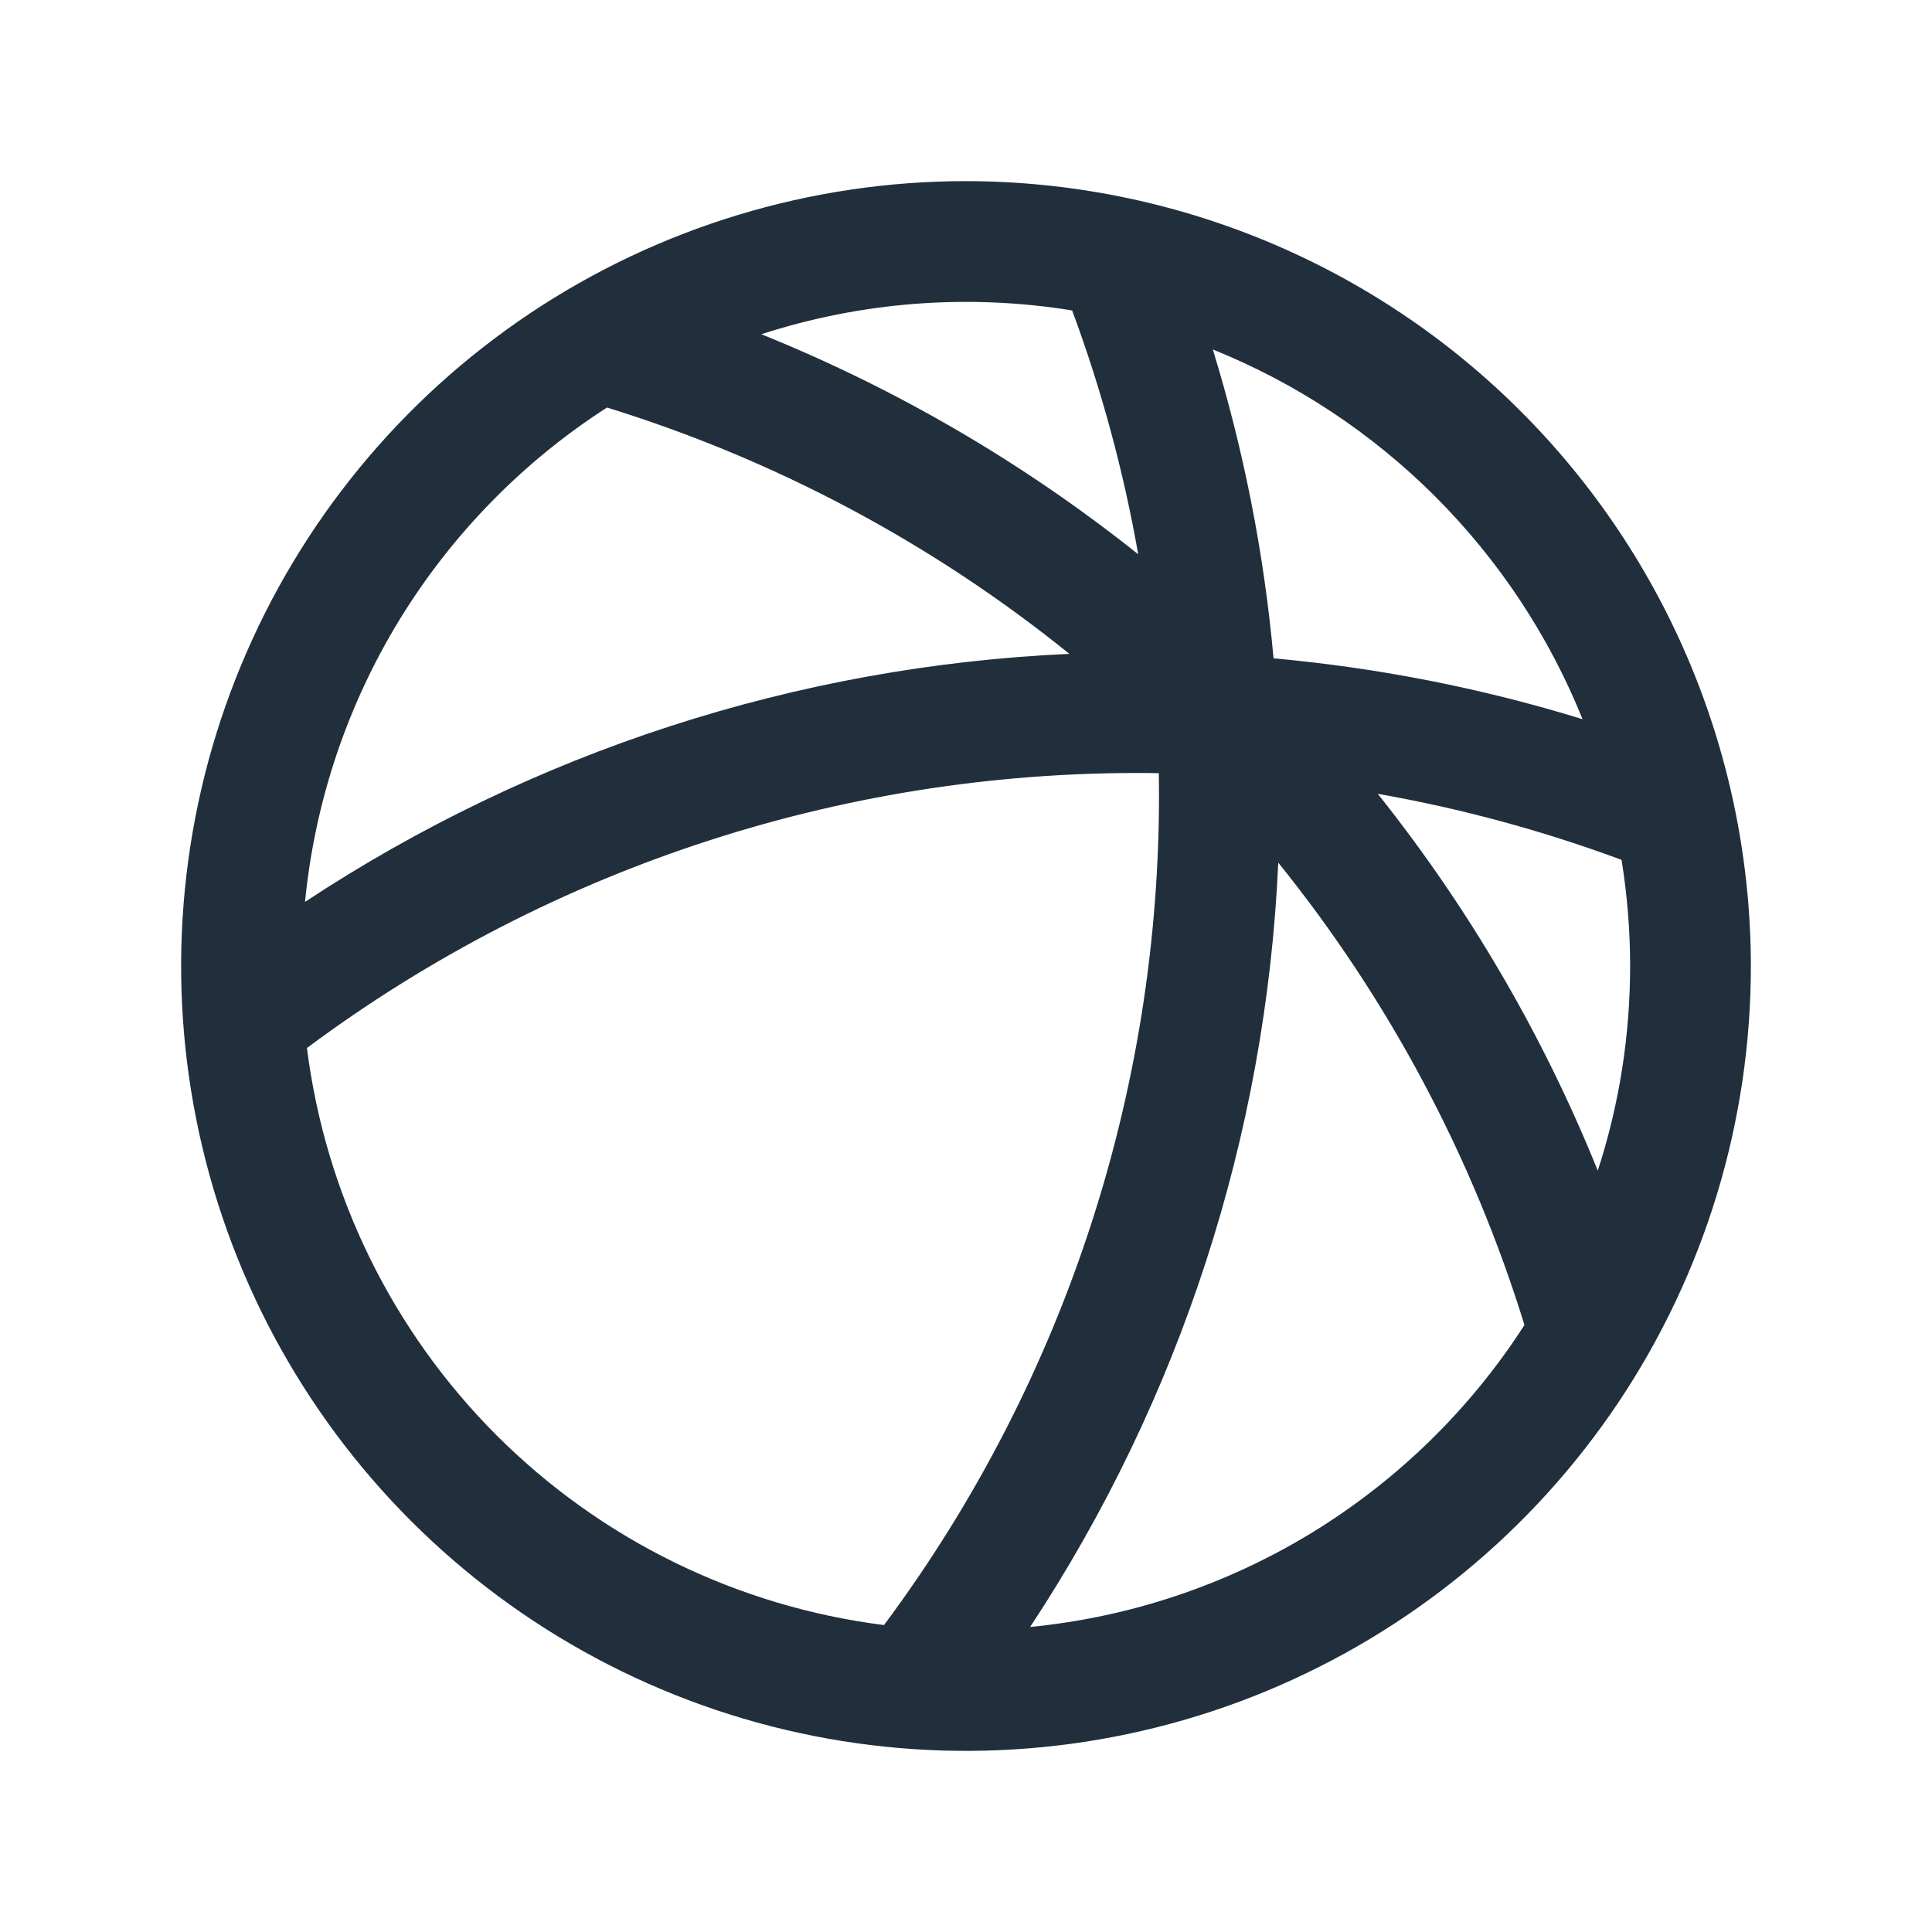 <?xml version="1.0" encoding="UTF-8"?> <svg xmlns="http://www.w3.org/2000/svg" width="16" height="16" viewBox="0 0 16 16" fill="none"><path d="M8 1.5C6.714 1.5 5.458 1.881 4.389 2.595C3.32 3.31 2.487 4.325 1.995 5.513C1.503 6.7 1.374 8.007 1.625 9.268C1.876 10.529 2.495 11.687 3.404 12.596C4.313 13.505 5.471 14.124 6.732 14.375C7.993 14.626 9.3 14.497 10.487 14.005C11.675 13.513 12.69 12.68 13.405 11.611C14.119 10.542 14.5 9.286 14.5 8C14.498 6.277 13.813 4.624 12.594 3.406C11.376 2.187 9.723 1.502 8 1.5ZM13.106 5.956C12.273 5.699 11.416 5.531 10.547 5.452C10.469 4.584 10.3 3.727 10.044 2.894C10.734 3.172 11.361 3.587 11.887 4.113C12.413 4.639 12.828 5.266 13.106 5.956ZM13.5 8C13.5 8.576 13.41 9.148 13.232 9.695C12.779 8.572 12.165 7.521 11.41 6.574C12.098 6.695 12.774 6.878 13.429 7.121C13.476 7.412 13.5 7.706 13.5 8ZM8.879 2.571C9.122 3.226 9.305 3.902 9.426 4.59C8.479 3.835 7.428 3.221 6.305 2.768C7.135 2.499 8.017 2.431 8.879 2.571ZM5.027 3.375C6.421 3.806 7.721 4.498 8.856 5.415C6.599 5.516 4.412 6.225 2.526 7.469C2.607 6.642 2.874 5.844 3.307 5.135C3.741 4.426 4.329 3.824 5.027 3.375ZM2.542 8.679C4.578 7.163 7.059 6.363 9.597 6.403C9.637 8.941 8.837 11.422 7.321 13.458C6.107 13.305 4.978 12.752 4.113 11.887C3.248 11.022 2.695 9.893 2.542 8.679ZM8.531 13.474C9.775 11.588 10.485 9.401 10.586 7.144C11.502 8.279 12.194 9.579 12.625 10.973C12.176 11.671 11.574 12.259 10.865 12.693C10.156 13.126 9.358 13.393 8.531 13.474Z" fill="#202F3B"></path></svg> 